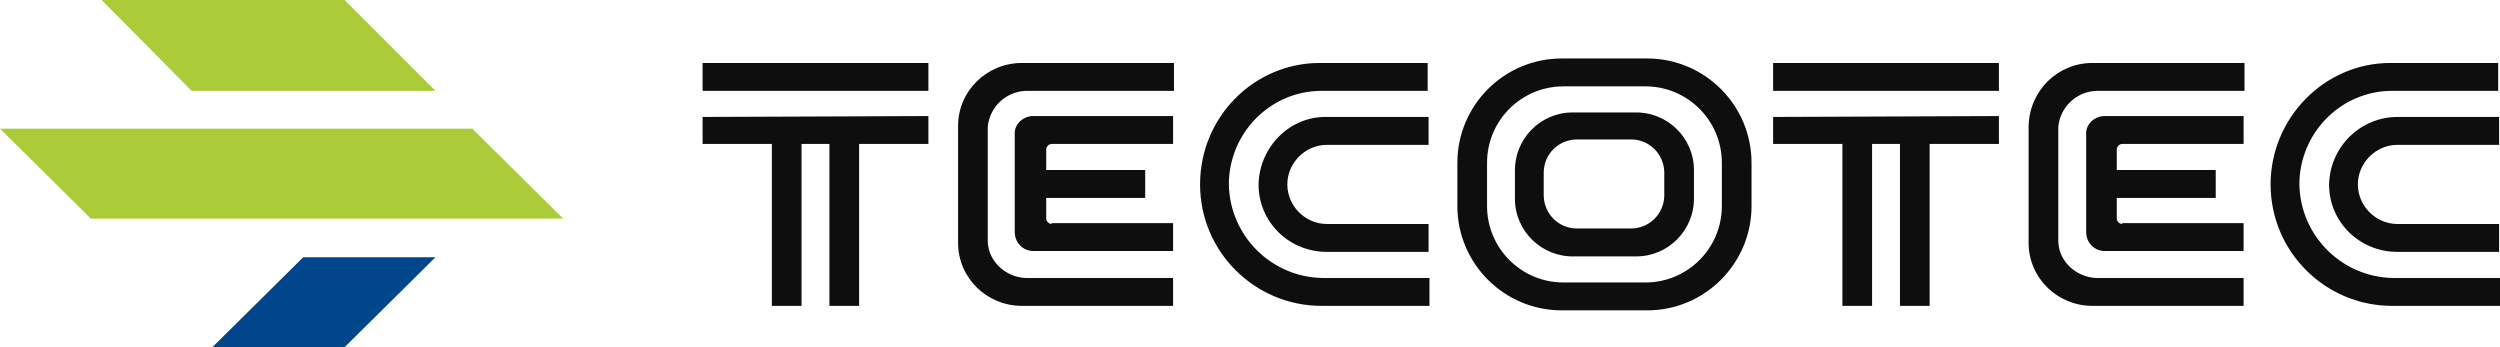 <?xml version="1.0" encoding="utf-8"?>
<!-- Generator: Adobe Illustrator 25.2.3, SVG Export Plug-In . SVG Version: 6.00 Build 0)  -->
<svg version="1.1" id="レイヤー_1" xmlns="http://www.w3.org/2000/svg" xmlns:xlink="http://www.w3.org/1999/xlink" x="0px"
	 y="0px" width="277.9px" height="38.6px" viewBox="0 0 277.9 38.6" style="enable-background:new 0 0 277.9 38.6;"
	 xml:space="preserve">
<style type="text/css">
	.st0{fill:#00468B;}
	.st1{fill:#ACCB39;}
	.st2{fill:#0E0E0E;}
</style>
<g id="レイヤー_2_1_">
	<g id="レイヤー_2-2">
		<polygon class="st0" points="38.3,38.6 23.6,38.6 33.7,28.6 48.4,28.6 		"/>
		<polygon class="st1" points="62.6,24.3 10.1,24.3 0,14.3 52.5,14.3 		"/>
		<polygon class="st1" points="48.4,10.1 21.3,10.1 11.3,0 38.3,0 		"/>
		<path class="st2" d="M78.1,7h25.1v3.1H78.1V7z M78.1,13v3h7.7v18h3.3V16h3.1v18h3.3V16h7.7v-3.1L78.1,13z M130.4,34v-3.1H114
			c-2.2-0.1-4.1-1.8-4.2-4V14.1c0.2-2.2,2-3.9,4.2-4h16.5V7h-16.9c-3.9,0-7.1,3.1-7.1,7v13c0,3.9,3.2,7,7.1,7L130.4,34z M116.9,24.9
			c-0.3,0-0.6-0.3-0.6-0.6v0V22h11v-3.1h-11v-2.3c0-0.3,0.3-0.6,0.6-0.6h13.5v-3.1h-15.7c-1.1,0.1-2,1-1.9,2.1v10.8
			c0,1.1,0.8,2,1.9,2.1h15.7v-3.1H116.9z M133.4,20.5c0,7.5,6.1,13.5,13.5,13.5l0,0h12v-3.1H147c-5.7-0.1-10.3-4.7-10.4-10.4
			c0-5.7,4.6-10.4,10.3-10.4c0,0,0,0,0,0h11.8V7h-12C139.4,7,133.4,13,133.4,20.5z M139.9,20.5c0,4.2,3.4,7.5,7.6,7.5h11.3v-3.1
			h-11.3c-2.4,0-4.4-2-4.4-4.4s2-4.4,4.4-4.4h11.3v-3.1h-11.3C143.4,12.9,140,16.3,139.9,20.5L139.9,20.5z M197.1,10.1h25.1V7h-25.1
			V10.1z M197.1,13v3h7.7v18h3.3V16h3.1v18h3.3V16h7.7v-3.1L197.1,13z M249.4,34v-3.1H233c-2.2-0.1-4.1-1.8-4.2-4V14.1
			c0.2-2.2,2-3.9,4.2-4h16.5V7h-16.9c-3.9,0-7,3.1-7.1,7v13c0,3.9,3.2,7,7.1,7L249.4,34z M235.9,24.9c-0.3,0-0.6-0.3-0.6-0.6v0V22
			h11v-3.1h-11v-2.3c0-0.3,0.3-0.6,0.6-0.6h13.5v-3.1h-15.6c-1.1,0.1-2,1-1.9,2.1v10.8c0,1.1,0.8,2,1.9,2.1h15.6v-3.1H235.9z
			 M252.4,20.5c0,7.5,6.1,13.5,13.5,13.5l0,0h12v-3.1H266c-5.7-0.1-10.3-4.7-10.4-10.4c0-5.7,4.6-10.4,10.3-10.4h11.8V7h-12
			C258.4,7,252.4,13.1,252.4,20.5L252.4,20.5z M258.9,20.5c0,4.2,3.4,7.5,7.6,7.5h11.3v-3.1h-11.3c-2.4,0-4.4-2-4.4-4.4
			s2-4.4,4.4-4.4h11.3v-3.1h-11.3C262.4,13,259,16.3,258.9,20.5L258.9,20.5z M194.7,18.1v4.8c0,6.4-5.2,11.6-11.6,11.6h-9.5
			c-6.4,0-11.6-5.2-11.6-11.6c0,0,0,0,0,0v-4.8c0-6.4,5.2-11.6,11.6-11.6c0,0,0,0,0,0h9.5C189.5,6.5,194.7,11.7,194.7,18.1
			L194.7,18.1z M191.4,18.1c0-4.7-3.8-8.5-8.5-8.5h-9.1c-4.7,0-8.5,3.8-8.5,8.5v4.8c0,4.7,3.8,8.5,8.5,8.5h9.1
			c4.7,0,8.5-3.8,8.5-8.5L191.4,18.1z M188.3,19.1v2.8c0.1,3.6-2.8,6.6-6.4,6.6c-0.1,0-0.1,0-0.2,0H175c-3.6,0.1-6.6-2.8-6.6-6.4
			c0-0.1,0-0.1,0-0.2v-2.8c-0.1-3.6,2.8-6.6,6.4-6.6c0.1,0,0.1,0,0.2,0h6.7c3.6-0.1,6.6,2.8,6.6,6.4C188.3,18.9,188.3,19,188.3,19.1
			L188.3,19.1z M185,19.2c0-2-1.6-3.7-3.7-3.7h-6c-2,0-3.7,1.6-3.7,3.7v2.5c0,2,1.6,3.7,3.7,3.7h6c2,0,3.7-1.6,3.7-3.7c0,0,0,0,0,0
			L185,19.2z"/>
	</g>
</g>
</svg>

